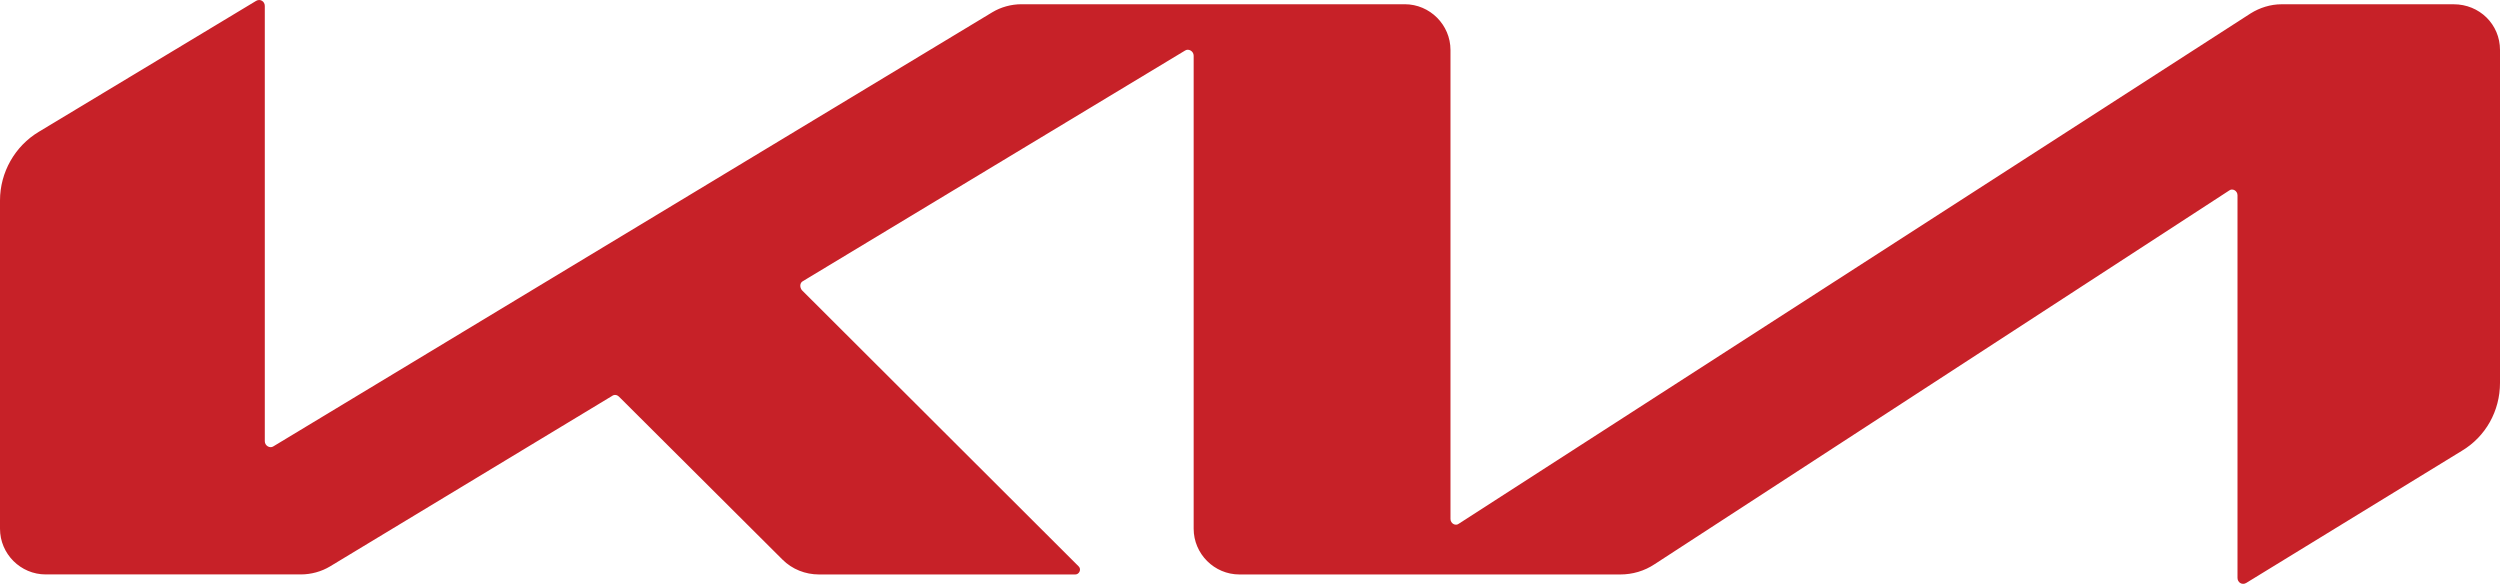 <svg width="196" height="46" viewBox="0 0 196 46" fill="none" xmlns="http://www.w3.org/2000/svg">
<g clip-path="url(#clip0_218_13)">
<path d="M196 3.919V30.017C196 32.213 194.88 34.232 192.996 35.352L176.092 45.71C175.779 45.89 175.42 45.666 175.42 45.306V15.309C175.42 14.949 175.016 14.725 174.748 14.949L129.726 44.23C128.919 44.77 127.978 45.038 127.035 45.038H97.17C95.198 45.038 93.583 43.423 93.583 41.451V4.367C93.583 4.008 93.179 3.784 92.911 3.963L62.958 22.035C62.689 22.171 62.689 22.527 62.869 22.751L84.572 44.41C84.796 44.634 84.616 45.038 84.304 45.038H64.216C63.14 45.038 62.108 44.634 61.345 43.871L48.52 31.09C48.385 30.955 48.161 30.91 47.981 31.046L25.874 44.407C25.202 44.811 24.394 45.035 23.587 45.035H3.587C1.615 45.038 0 43.426 0 41.451V15.712C0 13.516 1.167 11.453 3.048 10.33L20.088 0.064C20.4 -0.116 20.76 0.108 20.76 0.467V34.592C20.76 34.951 21.164 35.175 21.432 34.995L77.799 0.96C78.471 0.556 79.278 0.332 80.086 0.332H110.131C112.103 0.332 113.718 1.947 113.718 3.919V40.687C113.718 41.047 114.122 41.271 114.39 41.047L176.449 1.051C177.165 0.603 178.017 0.335 178.869 0.335H192.366C194.385 0.332 196 1.903 196 3.919Z" fill="#C72128"/>
</g>
<defs>
<clipPath id="clip0_218_13">
<rect width="196" height="45.774" fill="white"/>
</clipPath>
</defs>
</svg>
